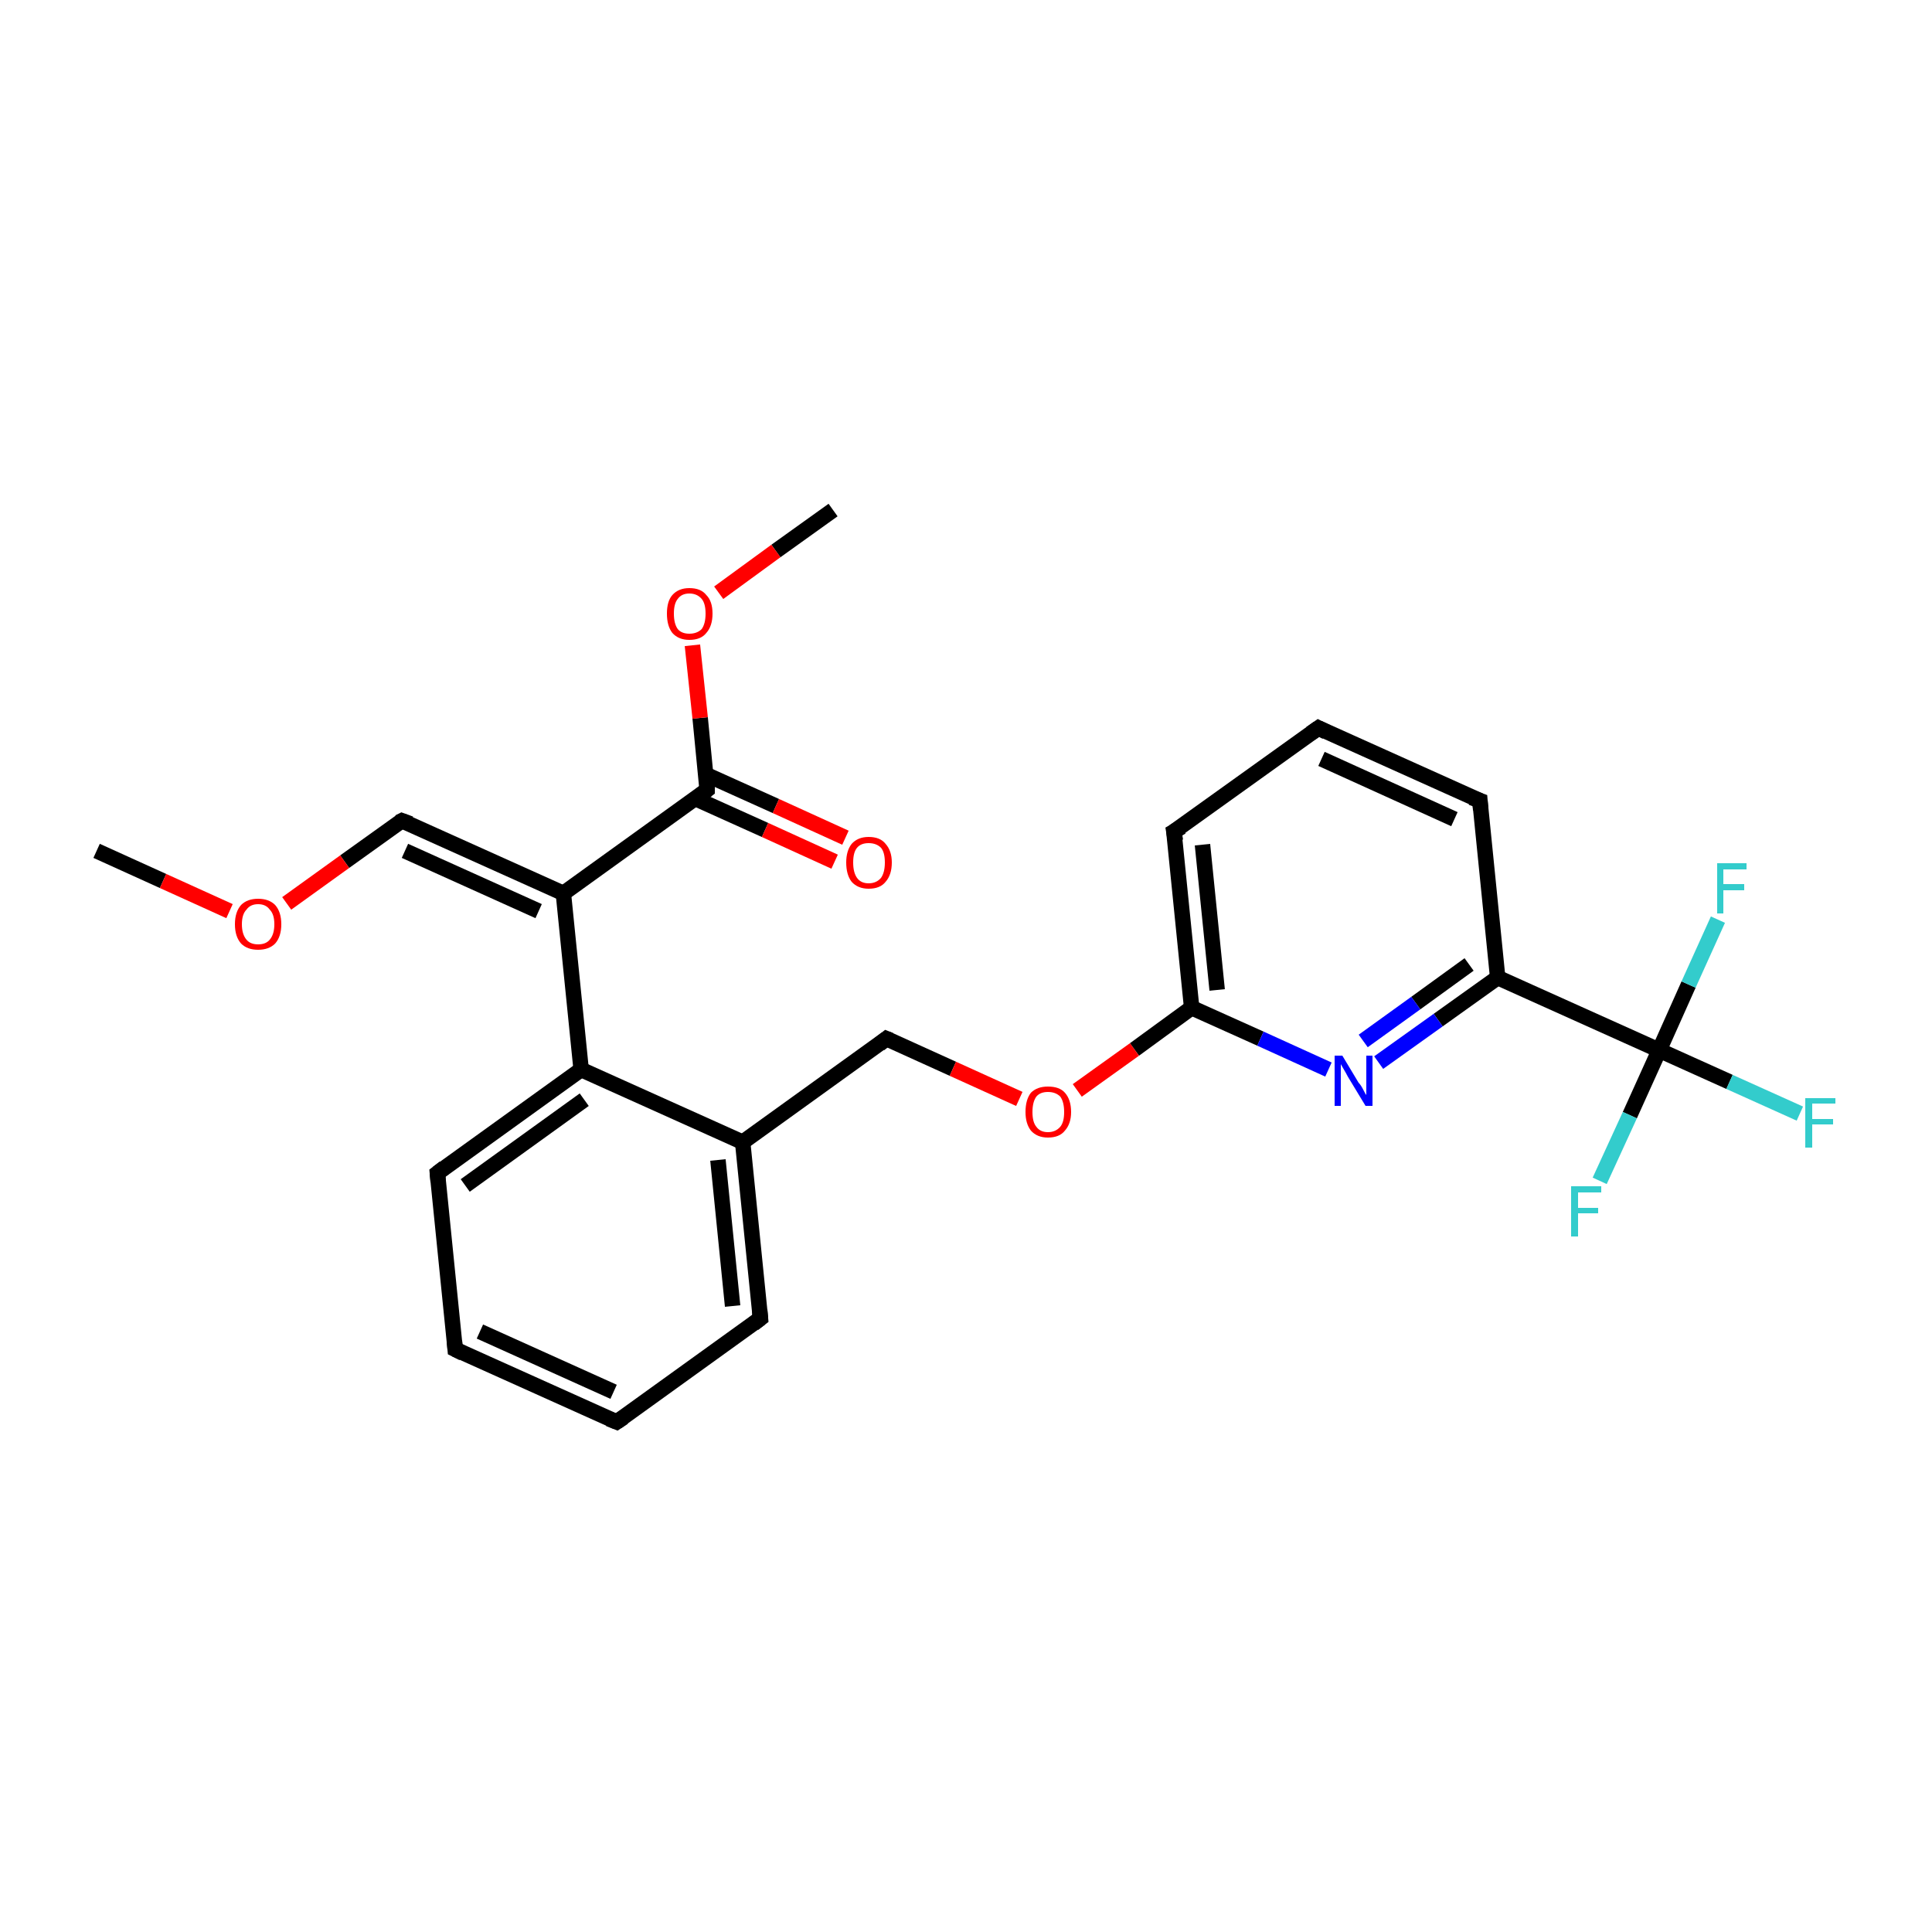 <?xml version='1.0' encoding='iso-8859-1'?>
<svg version='1.1' baseProfile='full'
              xmlns='http://www.w3.org/2000/svg'
                      xmlns:rdkit='http://www.rdkit.org/xml'
                      xmlns:xlink='http://www.w3.org/1999/xlink'
                  xml:space='preserve'
width='250px' height='250px' viewBox='0 0 250 250'>
<!-- END OF HEADER -->
<rect style='opacity:1.0;fill:#FFFFFF;stroke:none' width='250.0' height='250.0' x='0.0' y='0.0'> </rect>
<path class='bond-0 atom-0 atom-23' d='M 12.5,110.1 L 21.1,114.0' style='fill:none;fill-rule:evenodd;stroke:#000000;stroke-width:2.0px;stroke-linecap:butt;stroke-linejoin:miter;stroke-opacity:1' />
<path class='bond-0 atom-0 atom-23' d='M 21.1,114.0 L 29.7,117.9' style='fill:none;fill-rule:evenodd;stroke:#FF0000;stroke-width:2.0px;stroke-linecap:butt;stroke-linejoin:miter;stroke-opacity:1' />
<path class='bond-1 atom-1 atom-24' d='M 107.8,66.0 L 100.4,71.3' style='fill:none;fill-rule:evenodd;stroke:#000000;stroke-width:2.0px;stroke-linecap:butt;stroke-linejoin:miter;stroke-opacity:1' />
<path class='bond-1 atom-1 atom-24' d='M 100.4,71.3 L 93.0,76.7' style='fill:none;fill-rule:evenodd;stroke:#FF0000;stroke-width:2.0px;stroke-linecap:butt;stroke-linejoin:miter;stroke-opacity:1' />
<path class='bond-2 atom-2 atom-3' d='M 79.8,184.0 L 58.9,174.6' style='fill:none;fill-rule:evenodd;stroke:#000000;stroke-width:2.0px;stroke-linecap:butt;stroke-linejoin:miter;stroke-opacity:1' />
<path class='bond-2 atom-2 atom-3' d='M 79.4,180.1 L 62.1,172.3' style='fill:none;fill-rule:evenodd;stroke:#000000;stroke-width:2.0px;stroke-linecap:butt;stroke-linejoin:miter;stroke-opacity:1' />
<path class='bond-3 atom-2 atom-5' d='M 79.8,184.0 L 98.4,170.6' style='fill:none;fill-rule:evenodd;stroke:#000000;stroke-width:2.0px;stroke-linecap:butt;stroke-linejoin:miter;stroke-opacity:1' />
<path class='bond-4 atom-3 atom-6' d='M 58.9,174.6 L 56.6,151.8' style='fill:none;fill-rule:evenodd;stroke:#000000;stroke-width:2.0px;stroke-linecap:butt;stroke-linejoin:miter;stroke-opacity:1' />
<path class='bond-5 atom-4 atom-7' d='M 170.6,94.2 L 191.5,103.6' style='fill:none;fill-rule:evenodd;stroke:#000000;stroke-width:2.0px;stroke-linecap:butt;stroke-linejoin:miter;stroke-opacity:1' />
<path class='bond-5 atom-4 atom-7' d='M 171.0,98.2 L 188.2,106.0' style='fill:none;fill-rule:evenodd;stroke:#000000;stroke-width:2.0px;stroke-linecap:butt;stroke-linejoin:miter;stroke-opacity:1' />
<path class='bond-6 atom-4 atom-8' d='M 170.6,94.2 L 151.9,107.6' style='fill:none;fill-rule:evenodd;stroke:#000000;stroke-width:2.0px;stroke-linecap:butt;stroke-linejoin:miter;stroke-opacity:1' />
<path class='bond-7 atom-5 atom-11' d='M 98.4,170.6 L 96.1,147.8' style='fill:none;fill-rule:evenodd;stroke:#000000;stroke-width:2.0px;stroke-linecap:butt;stroke-linejoin:miter;stroke-opacity:1' />
<path class='bond-7 atom-5 atom-11' d='M 94.8,169.0 L 92.9,150.1' style='fill:none;fill-rule:evenodd;stroke:#000000;stroke-width:2.0px;stroke-linecap:butt;stroke-linejoin:miter;stroke-opacity:1' />
<path class='bond-8 atom-6 atom-12' d='M 56.6,151.8 L 75.2,138.4' style='fill:none;fill-rule:evenodd;stroke:#000000;stroke-width:2.0px;stroke-linecap:butt;stroke-linejoin:miter;stroke-opacity:1' />
<path class='bond-8 atom-6 atom-12' d='M 60.2,153.4 L 75.6,142.3' style='fill:none;fill-rule:evenodd;stroke:#000000;stroke-width:2.0px;stroke-linecap:butt;stroke-linejoin:miter;stroke-opacity:1' />
<path class='bond-9 atom-7 atom-14' d='M 191.5,103.6 L 193.8,126.5' style='fill:none;fill-rule:evenodd;stroke:#000000;stroke-width:2.0px;stroke-linecap:butt;stroke-linejoin:miter;stroke-opacity:1' />
<path class='bond-10 atom-8 atom-15' d='M 151.9,107.6 L 154.2,130.4' style='fill:none;fill-rule:evenodd;stroke:#000000;stroke-width:2.0px;stroke-linecap:butt;stroke-linejoin:miter;stroke-opacity:1' />
<path class='bond-10 atom-8 atom-15' d='M 155.6,109.3 L 157.5,128.1' style='fill:none;fill-rule:evenodd;stroke:#000000;stroke-width:2.0px;stroke-linecap:butt;stroke-linejoin:miter;stroke-opacity:1' />
<path class='bond-11 atom-9 atom-11' d='M 114.7,134.4 L 96.1,147.8' style='fill:none;fill-rule:evenodd;stroke:#000000;stroke-width:2.0px;stroke-linecap:butt;stroke-linejoin:miter;stroke-opacity:1' />
<path class='bond-12 atom-9 atom-25' d='M 114.7,134.4 L 123.3,138.3' style='fill:none;fill-rule:evenodd;stroke:#000000;stroke-width:2.0px;stroke-linecap:butt;stroke-linejoin:miter;stroke-opacity:1' />
<path class='bond-12 atom-9 atom-25' d='M 123.3,138.3 L 131.9,142.2' style='fill:none;fill-rule:evenodd;stroke:#FF0000;stroke-width:2.0px;stroke-linecap:butt;stroke-linejoin:miter;stroke-opacity:1' />
<path class='bond-13 atom-10 atom-13' d='M 52.0,106.2 L 72.9,115.6' style='fill:none;fill-rule:evenodd;stroke:#000000;stroke-width:2.0px;stroke-linecap:butt;stroke-linejoin:miter;stroke-opacity:1' />
<path class='bond-13 atom-10 atom-13' d='M 52.4,110.1 L 69.7,117.9' style='fill:none;fill-rule:evenodd;stroke:#000000;stroke-width:2.0px;stroke-linecap:butt;stroke-linejoin:miter;stroke-opacity:1' />
<path class='bond-14 atom-10 atom-23' d='M 52.0,106.2 L 44.6,111.5' style='fill:none;fill-rule:evenodd;stroke:#000000;stroke-width:2.0px;stroke-linecap:butt;stroke-linejoin:miter;stroke-opacity:1' />
<path class='bond-14 atom-10 atom-23' d='M 44.6,111.5 L 37.1,116.9' style='fill:none;fill-rule:evenodd;stroke:#FF0000;stroke-width:2.0px;stroke-linecap:butt;stroke-linejoin:miter;stroke-opacity:1' />
<path class='bond-15 atom-11 atom-12' d='M 96.1,147.8 L 75.2,138.4' style='fill:none;fill-rule:evenodd;stroke:#000000;stroke-width:2.0px;stroke-linecap:butt;stroke-linejoin:miter;stroke-opacity:1' />
<path class='bond-16 atom-12 atom-13' d='M 75.2,138.4 L 72.9,115.6' style='fill:none;fill-rule:evenodd;stroke:#000000;stroke-width:2.0px;stroke-linecap:butt;stroke-linejoin:miter;stroke-opacity:1' />
<path class='bond-17 atom-13 atom-16' d='M 72.9,115.6 L 91.5,102.2' style='fill:none;fill-rule:evenodd;stroke:#000000;stroke-width:2.0px;stroke-linecap:butt;stroke-linejoin:miter;stroke-opacity:1' />
<path class='bond-18 atom-14 atom-17' d='M 193.8,126.5 L 214.7,135.9' style='fill:none;fill-rule:evenodd;stroke:#000000;stroke-width:2.0px;stroke-linecap:butt;stroke-linejoin:miter;stroke-opacity:1' />
<path class='bond-19 atom-14 atom-21' d='M 193.8,126.5 L 186.1,132.0' style='fill:none;fill-rule:evenodd;stroke:#000000;stroke-width:2.0px;stroke-linecap:butt;stroke-linejoin:miter;stroke-opacity:1' />
<path class='bond-19 atom-14 atom-21' d='M 186.1,132.0 L 178.4,137.5' style='fill:none;fill-rule:evenodd;stroke:#0000FF;stroke-width:2.0px;stroke-linecap:butt;stroke-linejoin:miter;stroke-opacity:1' />
<path class='bond-19 atom-14 atom-21' d='M 190.1,124.8 L 183.2,129.8' style='fill:none;fill-rule:evenodd;stroke:#000000;stroke-width:2.0px;stroke-linecap:butt;stroke-linejoin:miter;stroke-opacity:1' />
<path class='bond-19 atom-14 atom-21' d='M 183.2,129.8 L 176.4,134.7' style='fill:none;fill-rule:evenodd;stroke:#0000FF;stroke-width:2.0px;stroke-linecap:butt;stroke-linejoin:miter;stroke-opacity:1' />
<path class='bond-20 atom-15 atom-21' d='M 154.2,130.4 L 163.1,134.4' style='fill:none;fill-rule:evenodd;stroke:#000000;stroke-width:2.0px;stroke-linecap:butt;stroke-linejoin:miter;stroke-opacity:1' />
<path class='bond-20 atom-15 atom-21' d='M 163.1,134.4 L 171.9,138.4' style='fill:none;fill-rule:evenodd;stroke:#0000FF;stroke-width:2.0px;stroke-linecap:butt;stroke-linejoin:miter;stroke-opacity:1' />
<path class='bond-21 atom-15 atom-25' d='M 154.2,130.4 L 146.8,135.8' style='fill:none;fill-rule:evenodd;stroke:#000000;stroke-width:2.0px;stroke-linecap:butt;stroke-linejoin:miter;stroke-opacity:1' />
<path class='bond-21 atom-15 atom-25' d='M 146.8,135.8 L 139.4,141.1' style='fill:none;fill-rule:evenodd;stroke:#FF0000;stroke-width:2.0px;stroke-linecap:butt;stroke-linejoin:miter;stroke-opacity:1' />
<path class='bond-22 atom-16 atom-22' d='M 89.9,103.3 L 99.0,107.4' style='fill:none;fill-rule:evenodd;stroke:#000000;stroke-width:2.0px;stroke-linecap:butt;stroke-linejoin:miter;stroke-opacity:1' />
<path class='bond-22 atom-16 atom-22' d='M 99.0,107.4 L 108.0,111.5' style='fill:none;fill-rule:evenodd;stroke:#FF0000;stroke-width:2.0px;stroke-linecap:butt;stroke-linejoin:miter;stroke-opacity:1' />
<path class='bond-22 atom-16 atom-22' d='M 91.3,100.2 L 100.4,104.3' style='fill:none;fill-rule:evenodd;stroke:#000000;stroke-width:2.0px;stroke-linecap:butt;stroke-linejoin:miter;stroke-opacity:1' />
<path class='bond-22 atom-16 atom-22' d='M 100.4,104.3 L 109.4,108.4' style='fill:none;fill-rule:evenodd;stroke:#FF0000;stroke-width:2.0px;stroke-linecap:butt;stroke-linejoin:miter;stroke-opacity:1' />
<path class='bond-23 atom-16 atom-24' d='M 91.5,102.2 L 90.6,92.9' style='fill:none;fill-rule:evenodd;stroke:#000000;stroke-width:2.0px;stroke-linecap:butt;stroke-linejoin:miter;stroke-opacity:1' />
<path class='bond-23 atom-16 atom-24' d='M 90.6,92.9 L 89.6,83.5' style='fill:none;fill-rule:evenodd;stroke:#FF0000;stroke-width:2.0px;stroke-linecap:butt;stroke-linejoin:miter;stroke-opacity:1' />
<path class='bond-24 atom-17 atom-18' d='M 214.7,135.9 L 223.8,140.0' style='fill:none;fill-rule:evenodd;stroke:#000000;stroke-width:2.0px;stroke-linecap:butt;stroke-linejoin:miter;stroke-opacity:1' />
<path class='bond-24 atom-17 atom-18' d='M 223.8,140.0 L 232.9,144.1' style='fill:none;fill-rule:evenodd;stroke:#33CCCC;stroke-width:2.0px;stroke-linecap:butt;stroke-linejoin:miter;stroke-opacity:1' />
<path class='bond-25 atom-17 atom-19' d='M 214.7,135.9 L 210.9,144.3' style='fill:none;fill-rule:evenodd;stroke:#000000;stroke-width:2.0px;stroke-linecap:butt;stroke-linejoin:miter;stroke-opacity:1' />
<path class='bond-25 atom-17 atom-19' d='M 210.9,144.3 L 207.0,152.8' style='fill:none;fill-rule:evenodd;stroke:#33CCCC;stroke-width:2.0px;stroke-linecap:butt;stroke-linejoin:miter;stroke-opacity:1' />
<path class='bond-26 atom-17 atom-20' d='M 214.7,135.9 L 218.5,127.4' style='fill:none;fill-rule:evenodd;stroke:#000000;stroke-width:2.0px;stroke-linecap:butt;stroke-linejoin:miter;stroke-opacity:1' />
<path class='bond-26 atom-17 atom-20' d='M 218.5,127.4 L 222.3,119.0' style='fill:none;fill-rule:evenodd;stroke:#33CCCC;stroke-width:2.0px;stroke-linecap:butt;stroke-linejoin:miter;stroke-opacity:1' />
<path d='M 78.8,183.6 L 79.8,184.0 L 80.7,183.4' style='fill:none;stroke:#000000;stroke-width:2.0px;stroke-linecap:butt;stroke-linejoin:miter;stroke-opacity:1;' />
<path d='M 59.9,175.1 L 58.9,174.6 L 58.8,173.5' style='fill:none;stroke:#000000;stroke-width:2.0px;stroke-linecap:butt;stroke-linejoin:miter;stroke-opacity:1;' />
<path d='M 171.6,94.7 L 170.6,94.2 L 169.6,94.9' style='fill:none;stroke:#000000;stroke-width:2.0px;stroke-linecap:butt;stroke-linejoin:miter;stroke-opacity:1;' />
<path d='M 97.5,171.3 L 98.4,170.6 L 98.3,169.5' style='fill:none;stroke:#000000;stroke-width:2.0px;stroke-linecap:butt;stroke-linejoin:miter;stroke-opacity:1;' />
<path d='M 56.7,152.9 L 56.6,151.8 L 57.5,151.1' style='fill:none;stroke:#000000;stroke-width:2.0px;stroke-linecap:butt;stroke-linejoin:miter;stroke-opacity:1;' />
<path d='M 190.4,103.2 L 191.5,103.6 L 191.6,104.8' style='fill:none;stroke:#000000;stroke-width:2.0px;stroke-linecap:butt;stroke-linejoin:miter;stroke-opacity:1;' />
<path d='M 152.9,107.0 L 151.9,107.6 L 152.1,108.8' style='fill:none;stroke:#000000;stroke-width:2.0px;stroke-linecap:butt;stroke-linejoin:miter;stroke-opacity:1;' />
<path d='M 113.8,135.1 L 114.7,134.4 L 115.2,134.6' style='fill:none;stroke:#000000;stroke-width:2.0px;stroke-linecap:butt;stroke-linejoin:miter;stroke-opacity:1;' />
<path d='M 53.1,106.6 L 52.0,106.2 L 51.6,106.4' style='fill:none;stroke:#000000;stroke-width:2.0px;stroke-linecap:butt;stroke-linejoin:miter;stroke-opacity:1;' />
<path d='M 90.6,102.9 L 91.5,102.2 L 91.5,101.7' style='fill:none;stroke:#000000;stroke-width:2.0px;stroke-linecap:butt;stroke-linejoin:miter;stroke-opacity:1;' />
<path class='atom-18' d='M 233.6 142.1
L 237.5 142.1
L 237.5 142.8
L 234.5 142.8
L 234.5 144.8
L 237.2 144.8
L 237.2 145.5
L 234.5 145.5
L 234.5 148.5
L 233.6 148.5
L 233.6 142.1
' fill='#33CCCC'/>
<path class='atom-19' d='M 203.3 153.5
L 207.2 153.5
L 207.2 154.3
L 204.2 154.3
L 204.2 156.3
L 206.8 156.3
L 206.8 157.0
L 204.2 157.0
L 204.2 160.0
L 203.3 160.0
L 203.3 153.5
' fill='#33CCCC'/>
<path class='atom-20' d='M 222.2 111.7
L 226.0 111.7
L 226.0 112.5
L 223.0 112.5
L 223.0 114.4
L 225.7 114.4
L 225.7 115.2
L 223.0 115.2
L 223.0 118.2
L 222.2 118.2
L 222.2 111.7
' fill='#33CCCC'/>
<path class='atom-21' d='M 173.7 136.6
L 175.8 140.1
Q 176.1 140.4, 176.4 141.0
Q 176.7 141.6, 176.8 141.7
L 176.8 136.6
L 177.6 136.6
L 177.6 143.1
L 176.7 143.1
L 174.4 139.3
Q 174.2 138.9, 173.9 138.4
Q 173.6 137.9, 173.5 137.7
L 173.5 143.1
L 172.7 143.1
L 172.7 136.6
L 173.7 136.6
' fill='#0000FF'/>
<path class='atom-22' d='M 109.5 111.6
Q 109.5 110.1, 110.2 109.2
Q 111.0 108.3, 112.4 108.3
Q 113.9 108.3, 114.6 109.2
Q 115.4 110.1, 115.4 111.6
Q 115.4 113.2, 114.6 114.1
Q 113.9 115.0, 112.4 115.0
Q 111.0 115.0, 110.2 114.1
Q 109.5 113.2, 109.5 111.6
M 112.4 114.3
Q 113.4 114.3, 114.0 113.6
Q 114.5 112.9, 114.5 111.6
Q 114.5 110.3, 114.0 109.7
Q 113.4 109.1, 112.4 109.1
Q 111.4 109.1, 110.9 109.7
Q 110.4 110.3, 110.4 111.6
Q 110.4 112.9, 110.9 113.6
Q 111.4 114.3, 112.4 114.3
' fill='#FF0000'/>
<path class='atom-23' d='M 30.4 119.6
Q 30.4 118.0, 31.2 117.1
Q 32.0 116.3, 33.4 116.3
Q 34.8 116.3, 35.6 117.1
Q 36.4 118.0, 36.4 119.6
Q 36.4 121.2, 35.6 122.1
Q 34.8 122.9, 33.4 122.9
Q 32.0 122.9, 31.2 122.1
Q 30.4 121.2, 30.4 119.6
M 33.4 122.2
Q 34.4 122.2, 34.9 121.6
Q 35.5 120.9, 35.5 119.6
Q 35.5 118.3, 34.9 117.7
Q 34.4 117.0, 33.4 117.0
Q 32.4 117.0, 31.9 117.7
Q 31.3 118.3, 31.3 119.6
Q 31.3 120.9, 31.9 121.6
Q 32.4 122.2, 33.4 122.2
' fill='#FF0000'/>
<path class='atom-24' d='M 86.3 79.4
Q 86.3 77.8, 87.0 77.0
Q 87.8 76.1, 89.2 76.1
Q 90.7 76.1, 91.4 77.0
Q 92.2 77.8, 92.2 79.4
Q 92.2 81.0, 91.4 81.9
Q 90.7 82.8, 89.2 82.8
Q 87.8 82.8, 87.0 81.9
Q 86.3 81.0, 86.3 79.4
M 89.2 82.0
Q 90.2 82.0, 90.8 81.4
Q 91.3 80.7, 91.3 79.4
Q 91.3 78.1, 90.8 77.5
Q 90.2 76.8, 89.2 76.8
Q 88.2 76.8, 87.7 77.5
Q 87.2 78.1, 87.2 79.4
Q 87.2 80.7, 87.7 81.4
Q 88.2 82.0, 89.2 82.0
' fill='#FF0000'/>
<path class='atom-25' d='M 132.7 143.9
Q 132.7 142.3, 133.4 141.4
Q 134.2 140.6, 135.6 140.6
Q 137.1 140.6, 137.8 141.4
Q 138.6 142.3, 138.6 143.9
Q 138.6 145.4, 137.8 146.3
Q 137.1 147.2, 135.6 147.2
Q 134.2 147.2, 133.4 146.3
Q 132.7 145.4, 132.7 143.9
M 135.6 146.5
Q 136.6 146.5, 137.2 145.8
Q 137.7 145.2, 137.7 143.9
Q 137.7 142.6, 137.2 141.9
Q 136.6 141.3, 135.6 141.3
Q 134.6 141.3, 134.1 141.9
Q 133.6 142.6, 133.6 143.9
Q 133.6 145.2, 134.1 145.8
Q 134.6 146.5, 135.6 146.5
' fill='#FF0000'/>
</svg>
